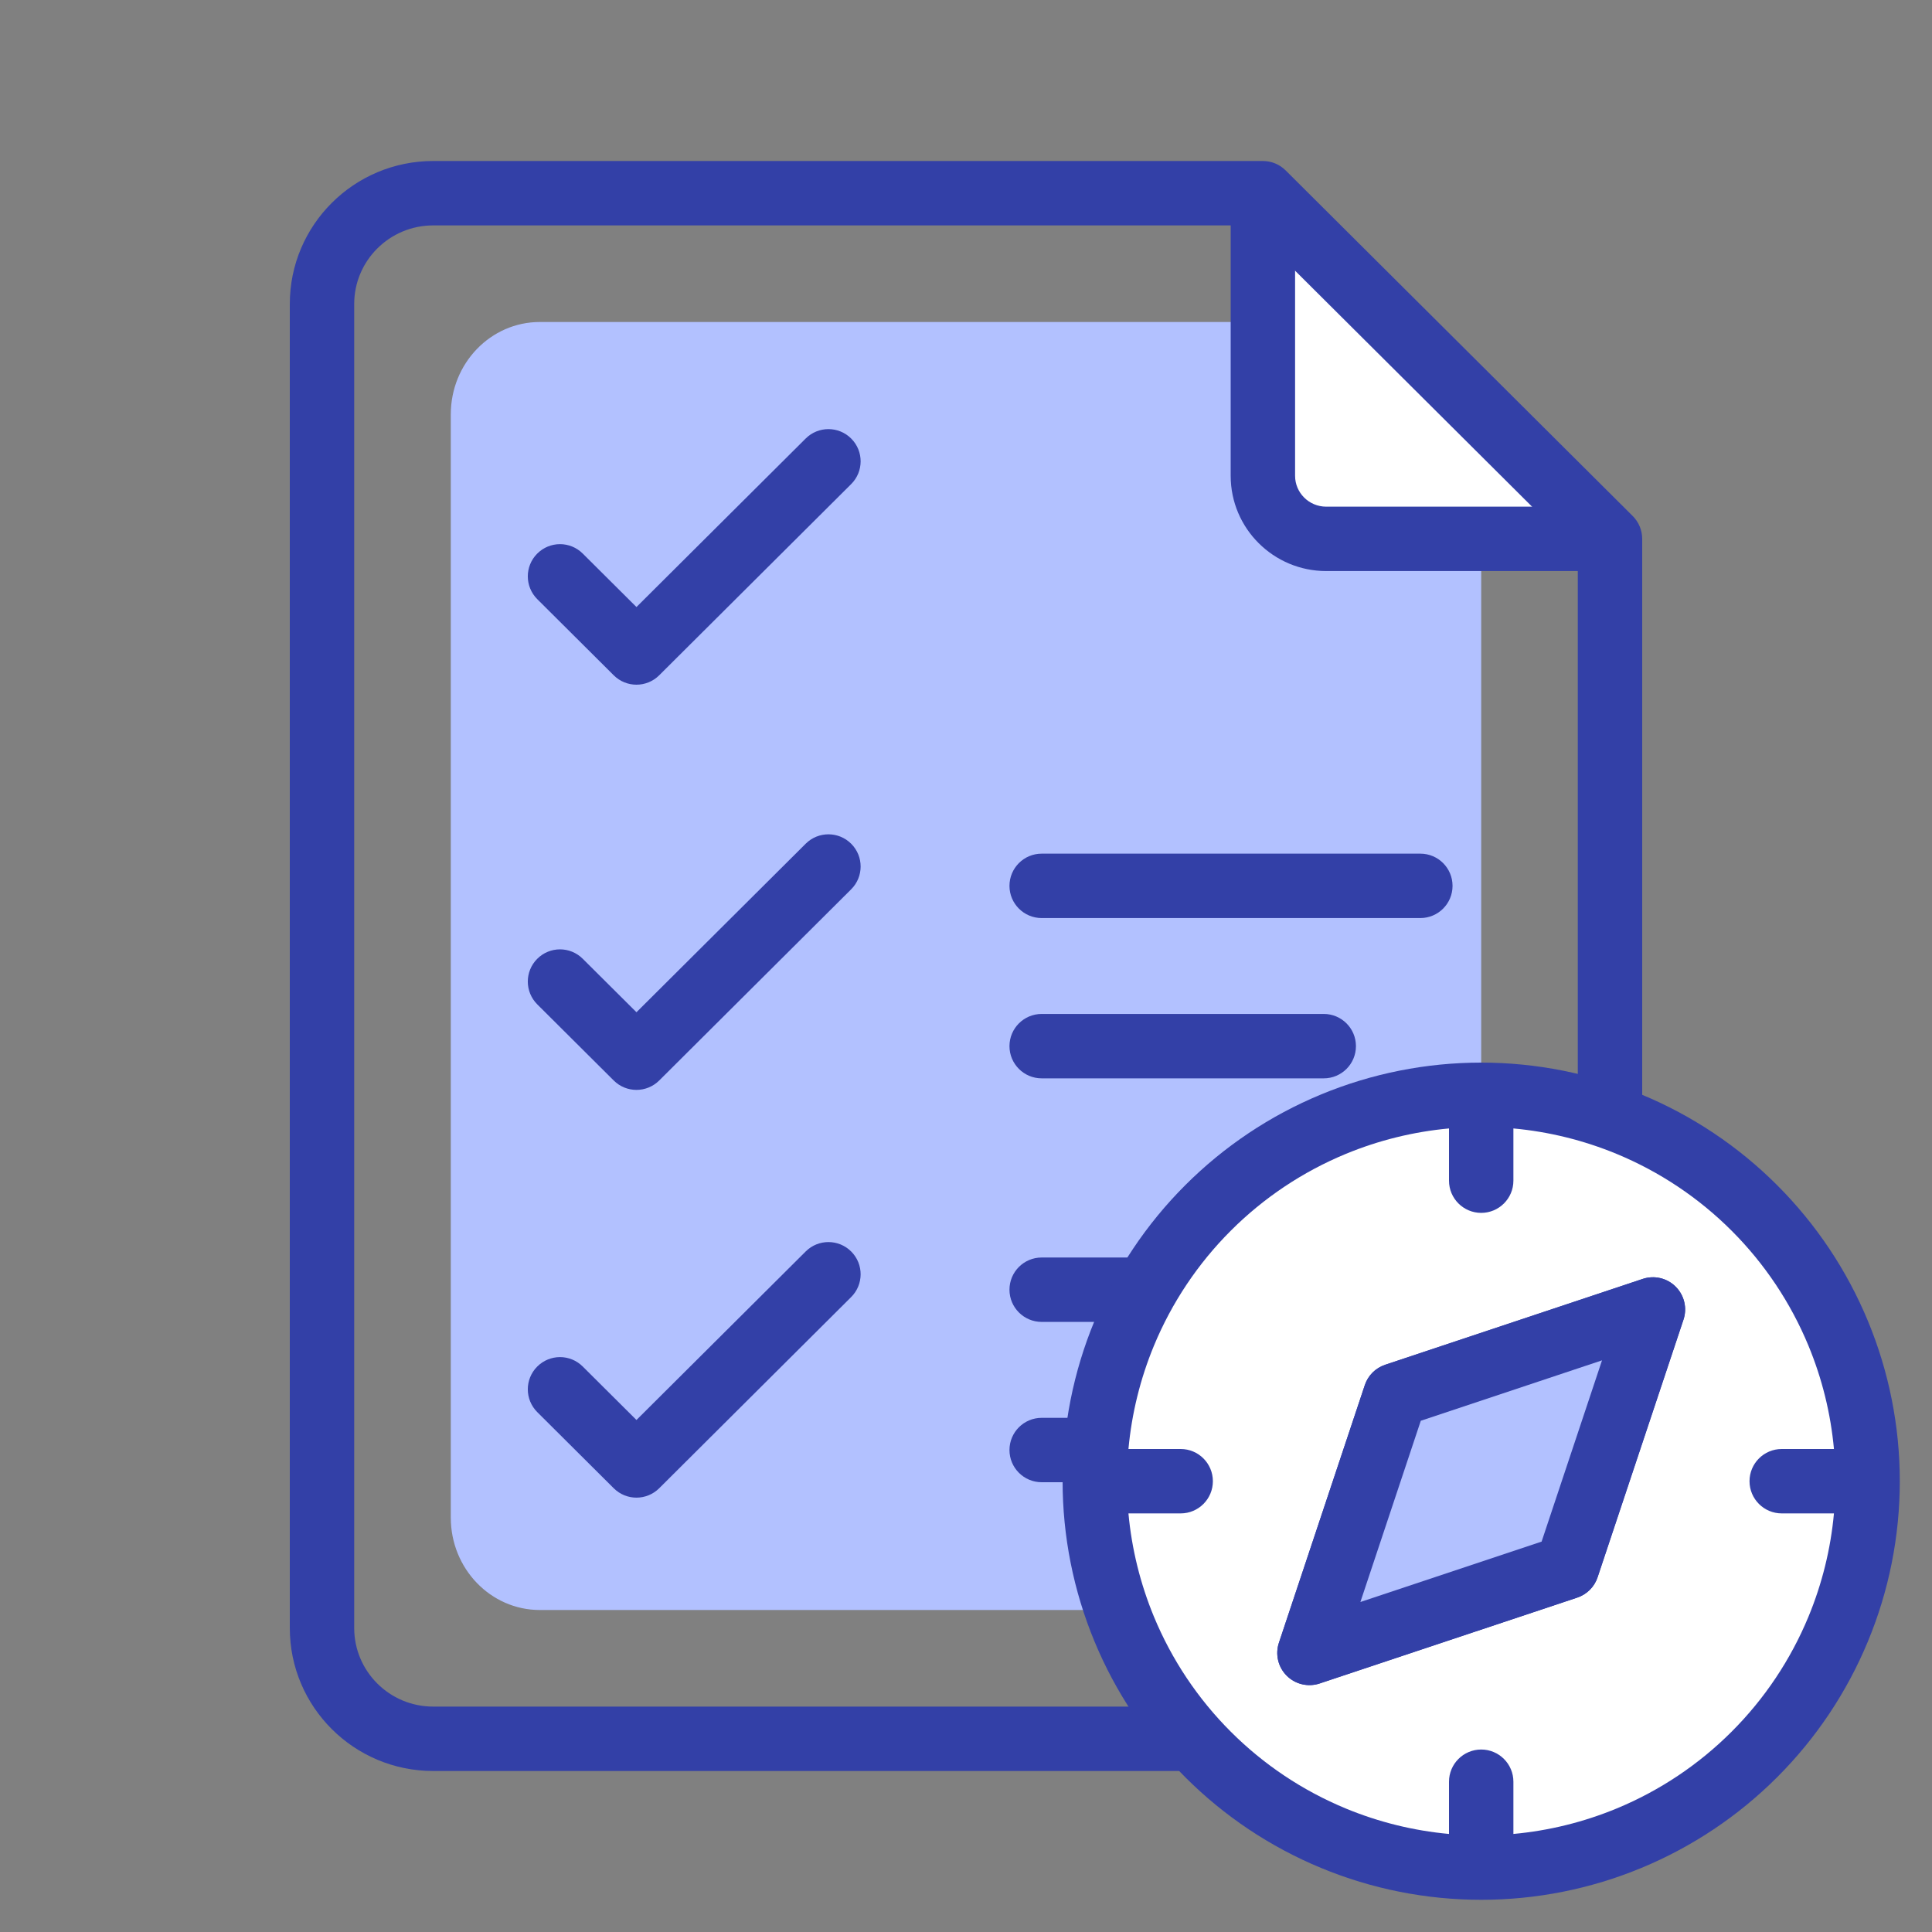 <?xml version="1.0" encoding="UTF-8"?>
<svg xmlns="http://www.w3.org/2000/svg" width="60" height="60" viewBox="0 0 60 60" fill="none">
  <rect x="0" y="0" width="60" height="60" fill="#808080" stroke="none"/>
  <path d="M46 17V47.133C46 48.716 44.763 50 43.236 50H16.764C15.238 50 14 48.716 14 47.133V12.867C14 11.284 15.238 10 16.764 10H39L44.5 11.5L46 17Z" fill="#B2C1FF"></path>
  <path d="M39.22 6V14.776C39.22 15.858 40.101 16.735 41.188 16.735H50" fill="white"></path>
  <path fill-rule="evenodd" clip-rule="evenodd" d="M41.188 15.735C40.65 15.735 40.22 15.302 40.22 14.776V6H38.22V14.776C38.22 16.414 39.553 17.735 41.188 17.735H50V15.735H41.188Z" fill="#3340A7"></path>
  <path fill-rule="evenodd" clip-rule="evenodd" d="M9 50.559C9 53.016 10.998 55 13.455 55H46.545C49.001 55 51 53.016 51 50.559V16.735C51 16.469 50.894 16.214 50.706 16.026L39.926 5.291C39.739 5.105 39.485 5 39.22 5H13.455C10.998 5 9 6.984 9 9.441V50.559ZM13.455 53C12.095 53 11 51.903 11 50.559V9.441C11 8.097 12.095 7 13.455 7H38.807L49 17.15V50.559C49 51.903 47.905 53 46.545 53H13.455Z" fill="#3340A7"></path>
  <path fill-rule="evenodd" clip-rule="evenodd" d="M19.06 20.972C19.451 21.361 20.081 21.361 20.472 20.972L26.433 15.035C26.825 14.646 26.826 14.012 26.436 13.621C26.047 13.23 25.413 13.228 25.022 13.618L19.766 18.852L18.097 17.191C17.706 16.801 17.073 16.802 16.683 17.194C16.293 17.585 16.295 18.218 16.686 18.608L19.06 20.972Z" fill="#3340A7"></path>
  <path fill-rule="evenodd" clip-rule="evenodd" d="M19.06 33.556C19.451 33.945 20.081 33.945 20.472 33.556L26.433 27.619C26.825 27.23 26.826 26.596 26.436 26.205C26.047 25.814 25.413 25.812 25.022 26.202L19.766 31.436L18.097 29.775C17.706 29.385 17.073 29.386 16.683 29.778C16.293 30.169 16.295 30.802 16.686 31.192L19.06 33.556Z" fill="#3340A7"></path>
  <path fill-rule="evenodd" clip-rule="evenodd" d="M19.06 46.219C19.451 46.608 20.081 46.608 20.472 46.219L26.433 40.282C26.825 39.892 26.826 39.259 26.436 38.868C26.047 38.477 25.413 38.475 25.022 38.865L19.766 44.099L18.097 42.438C17.706 42.048 17.073 42.049 16.683 42.441C16.293 42.832 16.295 43.465 16.686 43.855L19.06 46.219Z" fill="#3340A7"></path>
  <path fill-rule="evenodd" clip-rule="evenodd" d="M31.35 27.511C31.35 28.063 31.798 28.511 32.35 28.511H44.11C44.663 28.511 45.11 28.063 45.11 27.511C45.11 26.959 44.663 26.511 44.11 26.511H32.35C31.798 26.511 31.35 26.959 31.35 27.511Z" fill="#3340A7"></path>
  <path fill-rule="evenodd" clip-rule="evenodd" d="M31.35 32.489C31.35 33.041 31.798 33.489 32.35 33.489H41.11C41.663 33.489 42.11 33.041 42.11 32.489C42.11 31.937 41.663 31.489 41.11 31.489H32.35C31.798 31.489 31.35 31.937 31.35 32.489Z" fill="#3340A7"></path>
  <path fill-rule="evenodd" clip-rule="evenodd" d="M31.35 40.053C31.35 40.605 31.798 41.053 32.35 41.053H44.11C44.663 41.053 45.11 40.605 45.11 40.053C45.11 39.5 44.663 39.053 44.11 39.053H32.35C31.798 39.053 31.35 39.5 31.35 40.053Z" fill="#3340A7"></path>
  <path fill-rule="evenodd" clip-rule="evenodd" d="M31.35 45.032C31.35 45.584 31.798 46.032 32.35 46.032H41.11C41.663 46.032 42.11 45.584 42.11 45.032C42.11 44.48 41.663 44.032 41.11 44.032H32.35C31.798 44.032 31.35 44.48 31.35 45.032Z" fill="#3340A7"></path>
  <path d="M40.667 51.333L43.333 43.333L51.333 40.667L48.667 48.667L40.667 51.333Z" fill="white"></path>
  <path d="M34 46C34 47.576 34.31 49.136 34.913 50.592C35.517 52.048 36.4 53.371 37.515 54.485C38.629 55.6 39.952 56.483 41.408 57.087C42.864 57.69 44.424 58 46 58C47.576 58 49.136 57.69 50.592 57.087C52.048 56.483 53.371 55.6 54.485 54.485C55.6 53.371 56.483 52.048 57.087 50.592C57.69 49.136 58 47.576 58 46C58 44.424 57.69 42.864 57.087 41.408C56.483 39.952 55.6 38.629 54.485 37.515C53.371 36.4 52.048 35.517 50.592 34.913C49.136 34.31 47.576 34 46 34C44.424 34 42.864 34.31 41.408 34.913C39.952 35.517 38.629 36.4 37.515 37.515C36.4 38.629 35.517 39.952 34.913 41.408C34.31 42.864 34 44.424 34 46Z" fill="white"></path>
  <path d="M46 34V36.667Z" fill="white"></path>
  <path d="M46 55.333V58Z" fill="white"></path>
  <path d="M34 46H36.667Z" fill="white"></path>
  <path d="M55.333 46H58Z" fill="white"></path>
  <path fill-rule="evenodd" clip-rule="evenodd" d="M41.025 33.99C42.602 33.336 44.293 33 46 33C47.707 33 49.398 33.336 50.975 33.99C52.552 34.643 53.985 35.6 55.192 36.808C56.4 38.015 57.357 39.448 58.01 41.025C58.664 42.602 59 44.293 59 46C59 47.707 58.664 49.398 58.01 50.975C57.357 52.552 56.4 53.985 55.192 55.192C53.985 56.4 52.552 57.357 50.975 58.01C49.398 58.664 47.707 59 46 59C44.293 59 42.602 58.664 41.025 58.01C39.448 57.357 38.015 56.4 36.808 55.192C35.6 53.985 34.643 52.552 33.99 50.975C33.336 49.398 33 47.707 33 46C33 44.293 33.336 42.602 33.99 41.025C34.643 39.448 35.6 38.015 36.808 36.808C38.015 35.6 39.448 34.643 41.025 33.99ZM45 35.045C43.898 35.146 42.816 35.413 41.791 35.837C40.456 36.39 39.243 37.2 38.222 38.222C37.2 39.243 36.39 40.456 35.837 41.791C35.413 42.816 35.146 43.898 35.045 45H36.667C37.219 45 37.667 45.448 37.667 46C37.667 46.552 37.219 47 36.667 47H35.045C35.146 48.102 35.413 49.184 35.837 50.209C36.39 51.544 37.2 52.757 38.222 53.778C39.243 54.8 40.456 55.61 41.791 56.163C42.816 56.587 43.898 56.854 45 56.955V55.333C45 54.781 45.448 54.333 46 54.333C46.552 54.333 47 54.781 47 55.333V56.955C48.102 56.854 49.184 56.587 50.209 56.163C51.544 55.61 52.757 54.8 53.778 53.778C54.8 52.757 55.61 51.544 56.163 50.209C56.587 49.184 56.854 48.102 56.955 47H55.333C54.781 47 54.333 46.552 54.333 46C54.333 45.448 54.781 45 55.333 45H56.955C56.854 43.898 56.587 42.816 56.163 41.791C55.61 40.456 54.8 39.243 53.778 38.222C52.757 37.2 51.544 36.39 50.209 35.837C49.184 35.413 48.102 35.146 47 35.045V36.667C47 37.219 46.552 37.667 46 37.667C45.448 37.667 45 37.219 45 36.667V35.045ZM52.04 39.96C52.308 40.227 52.402 40.624 52.282 40.983L49.615 48.983C49.516 49.282 49.282 49.516 48.983 49.615L40.983 52.282C40.624 52.402 40.227 52.308 39.96 52.04C39.692 51.773 39.598 51.376 39.718 51.017L42.385 43.017C42.484 42.718 42.718 42.484 43.017 42.385L51.017 39.718C51.376 39.598 51.773 39.692 52.04 39.96ZM44.124 44.124L42.248 49.752L47.876 47.876L49.752 42.248L44.124 44.124Z" fill="#3340A7"></path>
  <path d="M40.666 51.333L43.333 43.333L51.333 40.666L48.666 48.666L40.666 51.333Z" fill="#B2C1FF"></path>
  <path fill-rule="evenodd" clip-rule="evenodd" d="M52.04 39.959C52.308 40.227 52.402 40.623 52.282 40.982L49.615 48.982C49.516 49.281 49.281 49.515 48.983 49.615L40.983 52.281C40.623 52.401 40.227 52.308 39.959 52.04C39.692 51.772 39.598 51.376 39.718 51.017L42.385 43.017C42.484 42.718 42.718 42.484 43.017 42.384L51.017 39.717C51.376 39.598 51.773 39.691 52.04 39.959ZM44.124 44.123L42.248 49.752L47.876 47.876L49.752 42.247L44.124 44.123Z" fill="#3340A7"></path>
</svg>
